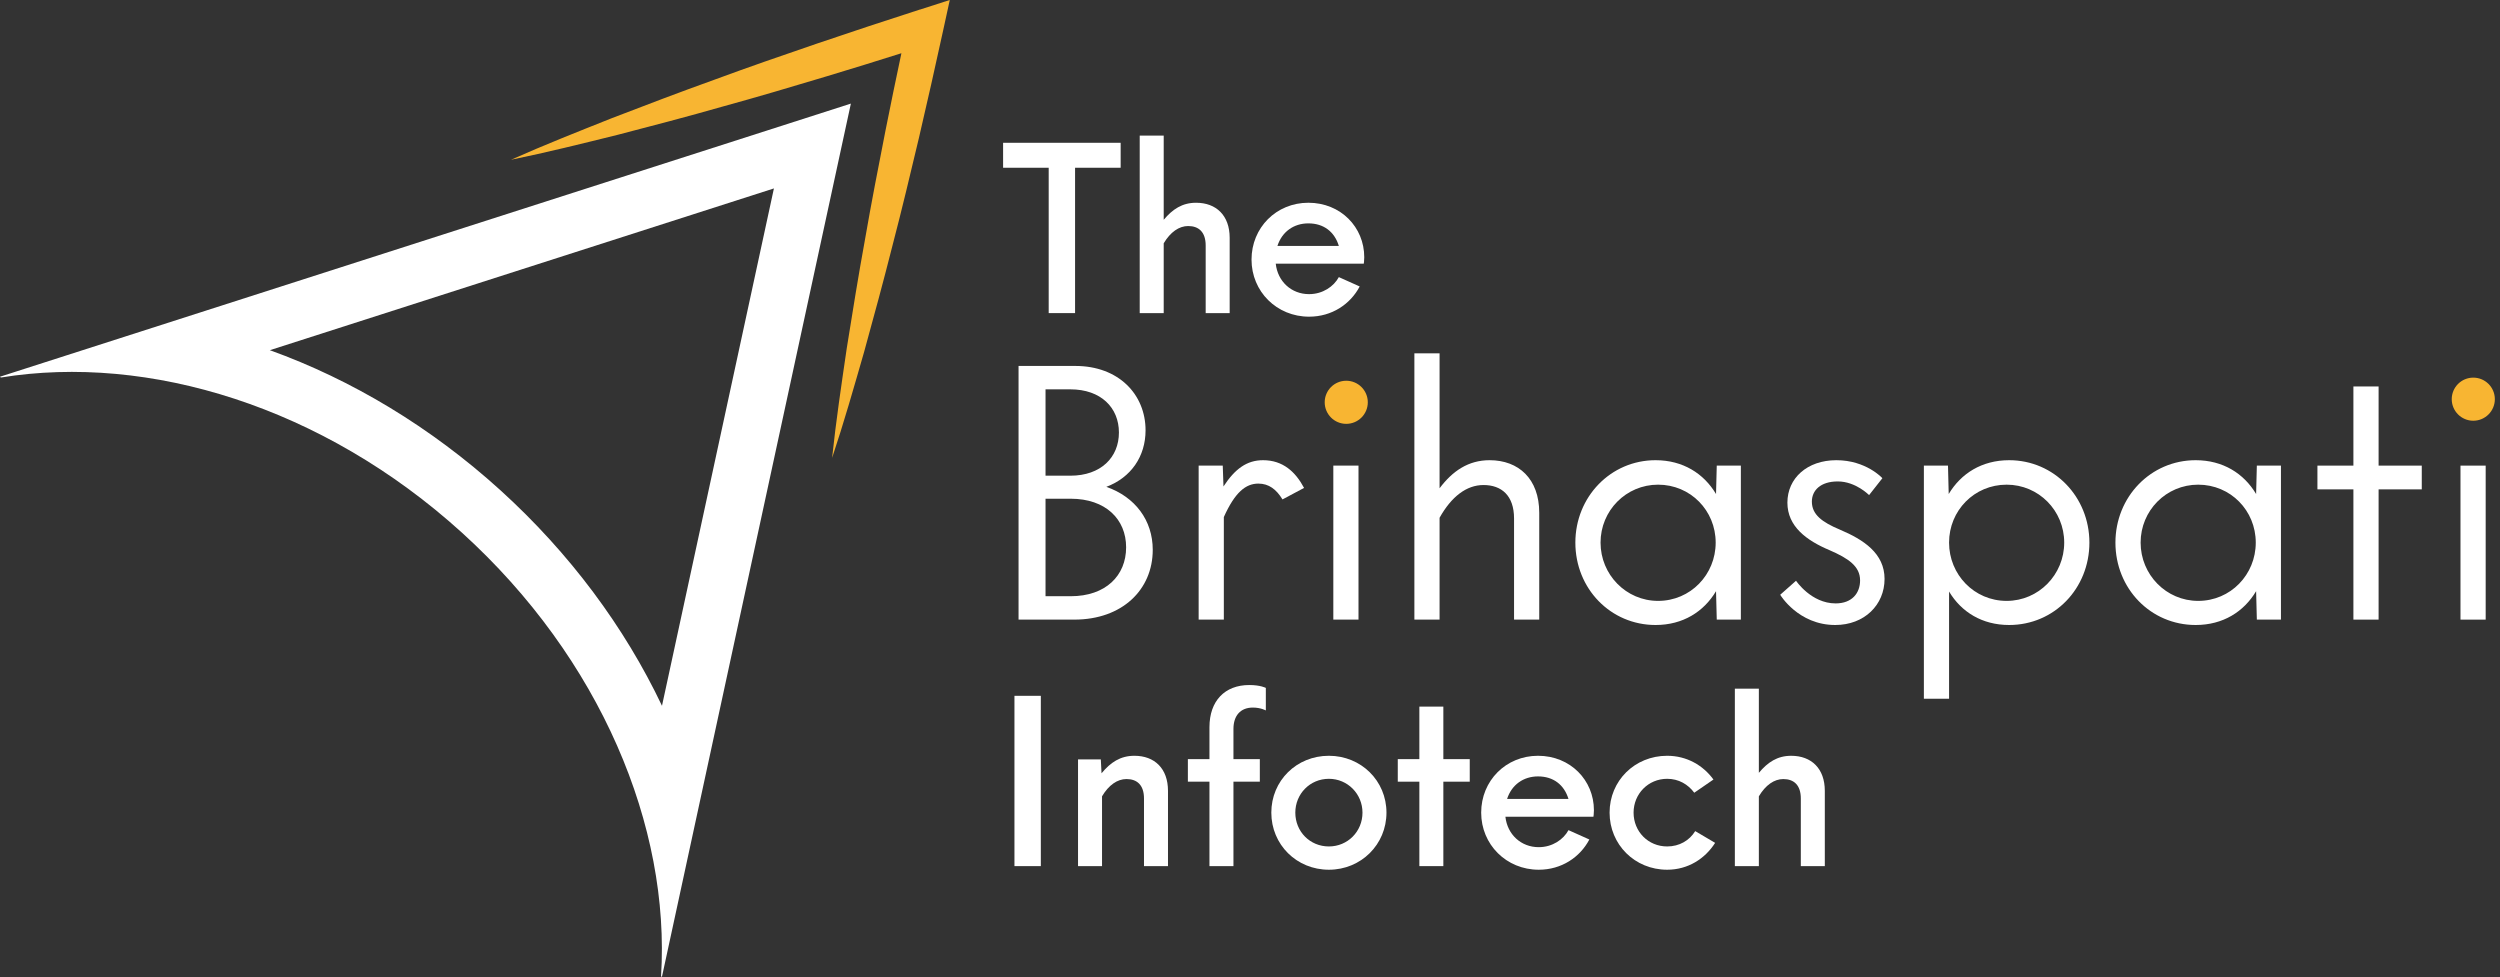 <?xml version="1.0" encoding="UTF-8"?>
<svg xmlns="http://www.w3.org/2000/svg" width="174" height="68" viewBox="0 0 174 68" fill="none">
  <rect x="0" y="0" width="174" height="68" fill="#333333" stroke="none"/>
  <path d="M53.865 13.114L46.074 49.124C43.472 43.647 39.656 38.499 34.819 34.112C29.982 29.725 24.486 26.428 18.782 24.373L53.865 13.114ZM59.221 7.21L0 26.219L0.06 26.275C10.346 24.605 22.473 28.297 32.143 37.066C41.812 45.836 46.667 57.541 46.009 67.943L46.069 67.999L59.221 7.21Z" fill="white"></path>
  <path d="M64.031 0.662C61.629 1.437 59.232 2.225 56.839 3.041C54.45 3.857 52.062 4.683 49.692 5.559C47.313 6.413 44.953 7.312 42.592 8.221C40.241 9.158 37.885 10.086 35.566 11.12C38.057 10.61 40.51 9.998 42.963 9.39C45.412 8.755 47.856 8.115 50.286 7.419C52.721 6.751 55.141 6.032 57.562 5.304C59.292 4.785 61.017 4.247 62.738 3.704C62.357 5.504 61.982 7.308 61.625 9.112C61.133 11.621 60.642 14.134 60.206 16.657C59.746 19.175 59.338 21.703 58.935 24.235C58.564 26.771 58.184 29.308 57.915 31.868C58.731 29.429 59.431 26.962 60.141 24.499C60.822 22.027 61.495 19.555 62.121 17.074C62.77 14.598 63.359 12.108 63.953 9.617C64.537 7.127 65.094 4.627 65.641 2.128L66.105 -0.001L64.031 0.667V0.662Z" fill="#F8B532"></path>
  <path d="M124.669 52.603C126.072 52.603 127.007 53.488 127.007 55.041V60.283H125.337V55.575C125.337 54.64 124.853 54.223 124.118 54.223C123.484 54.223 122.883 54.64 122.416 55.425V60.283H120.746V47.929H122.416V53.789C123.033 53.054 123.701 52.603 124.669 52.603Z" fill="white"></path>
  <path d="M116.034 60.533C113.78 60.533 112.027 58.78 112.027 56.559C112.027 54.339 113.78 52.602 116.034 52.602C117.403 52.602 118.538 53.27 119.256 54.255L117.921 55.174C117.487 54.589 116.836 54.205 116.034 54.205C114.715 54.205 113.697 55.257 113.697 56.559C113.697 57.878 114.715 58.913 116.034 58.913C116.886 58.913 117.587 58.496 117.987 57.845L119.373 58.663C118.672 59.765 117.487 60.533 116.034 60.533Z" fill="white"></path>
  <path d="M110.937 56.392C110.937 56.643 110.903 56.843 110.903 56.843H104.776C104.91 58.078 105.861 58.963 107.097 58.963C108.048 58.963 108.816 58.429 109.167 57.778L110.619 58.429C109.968 59.665 108.683 60.533 107.097 60.533C104.843 60.533 103.09 58.78 103.09 56.559C103.09 54.339 104.809 52.602 107.047 52.602C109.3 52.602 110.937 54.305 110.937 56.392ZM107.047 54.038C106.028 54.038 105.21 54.623 104.893 55.608H109.167C108.866 54.623 108.115 54.038 107.047 54.038Z" fill="white"></path>
  <path d="M102.294 52.836V54.405H100.457V60.282H98.788V54.405H97.285V52.836H98.788V49.18H100.457V52.836H102.294Z" fill="white"></path>
  <path d="M92.491 60.533C90.237 60.533 88.484 58.78 88.484 56.559C88.484 54.339 90.237 52.602 92.491 52.602C94.728 52.602 96.498 54.339 96.498 56.559C96.498 58.78 94.728 60.533 92.491 60.533ZM92.491 58.913C93.793 58.913 94.829 57.878 94.829 56.559C94.829 55.257 93.793 54.205 92.491 54.205C91.172 54.205 90.154 55.257 90.154 56.559C90.154 57.878 91.172 58.913 92.491 58.913Z" fill="white"></path>
  <path d="M87.2 49.247C86.332 49.247 85.848 49.815 85.848 50.733V52.837H87.684V54.406H85.848V60.282H84.178V54.406H82.676V52.837H84.178V50.616C84.178 48.78 85.247 47.678 86.95 47.678C87.734 47.678 88.102 47.878 88.102 47.878V49.447C88.102 49.447 87.751 49.247 87.2 49.247Z" fill="white"></path>
  <path d="M78.955 52.602C80.357 52.602 81.292 53.487 81.292 55.04V60.282H79.622V55.574C79.622 54.639 79.138 54.222 78.404 54.222C77.769 54.222 77.168 54.639 76.701 55.424V60.282H75.031V52.853H76.617L76.667 53.821C77.285 53.07 77.97 52.602 78.955 52.602Z" fill="white"></path>
  <path d="M70.606 60.282V48.429H72.442V60.282H70.606Z" fill="white"></path>
  <path d="M171.25 43.126V32.407H173.003V43.126H171.25Z" fill="white"></path>
  <path d="M168.555 32.407V34.06H165.55V43.125H163.797V34.06H161.293V32.407H163.797V26.898H165.55V32.407H168.555Z" fill="white"></path>
  <path d="M157.076 32.406H158.754V43.124H157.076L157.026 41.146C156.175 42.573 154.722 43.5 152.819 43.5C149.689 43.5 147.234 40.971 147.234 37.765C147.234 34.585 149.689 32.03 152.819 32.03C154.722 32.03 156.175 32.957 157.026 34.384L157.076 32.406ZM152.994 41.822C155.248 41.822 157.001 39.994 157.001 37.765C157.001 35.536 155.248 33.733 152.994 33.733C150.765 33.733 148.987 35.536 148.987 37.765C148.987 39.994 150.765 41.822 152.994 41.822Z" fill="white"></path>
  <path d="M139.837 32.03C142.968 32.03 145.422 34.585 145.422 37.765C145.422 40.971 142.968 43.5 139.837 43.5C137.959 43.5 136.507 42.598 135.655 41.171V48.633H133.902V32.406H135.58L135.63 34.384C136.482 32.957 137.934 32.03 139.837 32.03ZM139.662 41.822C141.891 41.822 143.669 39.994 143.669 37.765C143.669 35.536 141.891 33.733 139.662 33.733C137.408 33.733 135.655 35.536 135.655 37.765C135.655 39.994 137.408 41.822 139.662 41.822Z" fill="white"></path>
  <path d="M127.734 43.5C125.154 43.5 123.902 41.396 123.902 41.396L125.004 40.42C125.004 40.42 126.056 41.997 127.759 41.997C128.911 41.997 129.462 41.271 129.462 40.395C129.462 39.418 128.66 38.867 127.333 38.291C125.73 37.615 124.403 36.638 124.403 34.985C124.403 33.282 125.781 32.03 127.809 32.03C129.888 32.03 131.014 33.282 131.014 33.282L130.088 34.459C130.088 34.459 129.161 33.508 127.909 33.508C126.707 33.508 126.106 34.134 126.106 34.91C126.106 35.812 126.807 36.338 128.059 36.864C129.712 37.565 131.165 38.516 131.165 40.294C131.165 42.097 129.762 43.5 127.734 43.5Z" fill="white"></path>
  <path d="M119.486 32.406H121.164V43.124H119.486L119.436 41.146C118.585 42.573 117.132 43.5 115.229 43.5C112.099 43.5 109.645 40.971 109.645 37.765C109.645 34.585 112.099 32.03 115.229 32.03C117.132 32.03 118.585 32.957 119.436 34.384L119.486 32.406ZM115.404 41.822C117.658 41.822 119.411 39.994 119.411 37.765C119.411 35.536 117.658 33.733 115.404 33.733C113.176 33.733 111.398 35.536 111.398 37.765C111.398 39.994 113.176 41.822 115.404 41.822Z" fill="white"></path>
  <path d="M103.675 32.03C105.704 32.03 107.131 33.333 107.131 35.687V43.124H105.378V36.087C105.378 34.485 104.502 33.758 103.25 33.758C102.073 33.758 101.021 34.56 100.194 36.037V43.124H98.441V24.593H100.194V33.984C101.096 32.782 102.198 32.03 103.675 32.03Z" fill="white"></path>
  <path d="M93.676 29.101C92.949 29.101 92.398 28.55 92.398 27.849C92.398 27.148 92.949 26.597 93.676 26.597C94.427 26.597 94.978 27.148 94.978 27.849C94.978 28.55 94.427 29.101 93.676 29.101ZM92.799 43.125V32.407H94.552V43.125H92.799Z" fill="white"></path>
  <path d="M87.908 32.03C89.286 32.03 90.162 32.832 90.763 33.959L89.261 34.76C88.835 34.059 88.309 33.658 87.583 33.658C86.706 33.658 85.955 34.259 85.179 35.987V43.124H83.426V32.406H85.104L85.154 33.858C85.955 32.631 86.781 32.03 87.908 32.03Z" fill="white"></path>
  <path d="M77.001 33.884C79.004 34.585 80.231 36.213 80.231 38.267C80.231 41.046 78.103 43.125 74.772 43.125H70.891V25.47H74.847C77.853 25.47 79.731 27.448 79.731 29.952C79.731 31.755 78.729 33.233 77.001 33.884ZM74.497 27.098H72.769V33.108H74.497C76.625 33.108 77.877 31.831 77.877 30.103C77.877 28.375 76.625 27.098 74.497 27.098ZM74.522 41.497C76.951 41.497 78.378 40.07 78.378 38.091C78.378 36.138 76.951 34.711 74.522 34.711H72.769V41.497H74.522Z" fill="white"></path>
  <circle cx="172.141" cy="27.783" r="1.5" fill="#F8B532"></circle>
  <circle cx="93.699" cy="28" r="1.5" fill="#F8B532"></circle>
  <path d="M94.952 17.901C94.952 18.151 94.919 18.352 94.919 18.352H88.792C88.925 19.587 89.877 20.472 91.112 20.472C92.064 20.472 92.832 19.938 93.183 19.287L94.635 19.938C93.984 21.173 92.698 22.041 91.112 22.041C88.859 22.041 87.106 20.288 87.106 18.068C87.106 15.848 88.825 14.111 91.062 14.111C93.316 14.111 94.952 15.814 94.952 17.901ZM91.062 15.547C90.044 15.547 89.226 16.131 88.909 17.116H93.183C92.882 16.131 92.131 15.547 91.062 15.547Z" fill="white"></path>
  <path d="M83.248 14.112C84.65 14.112 85.585 14.997 85.585 16.55V21.792H83.915V17.084C83.915 16.149 83.431 15.732 82.697 15.732C82.062 15.732 81.461 16.149 80.994 16.934V21.792H79.324V9.438H80.994V15.297C81.611 14.563 82.279 14.112 83.248 14.112Z" fill="white"></path>
  <path d="M77.997 9.938V11.675H74.825V21.792H72.989V11.675H69.816V9.938H77.997Z" fill="white"></path>
</svg>
